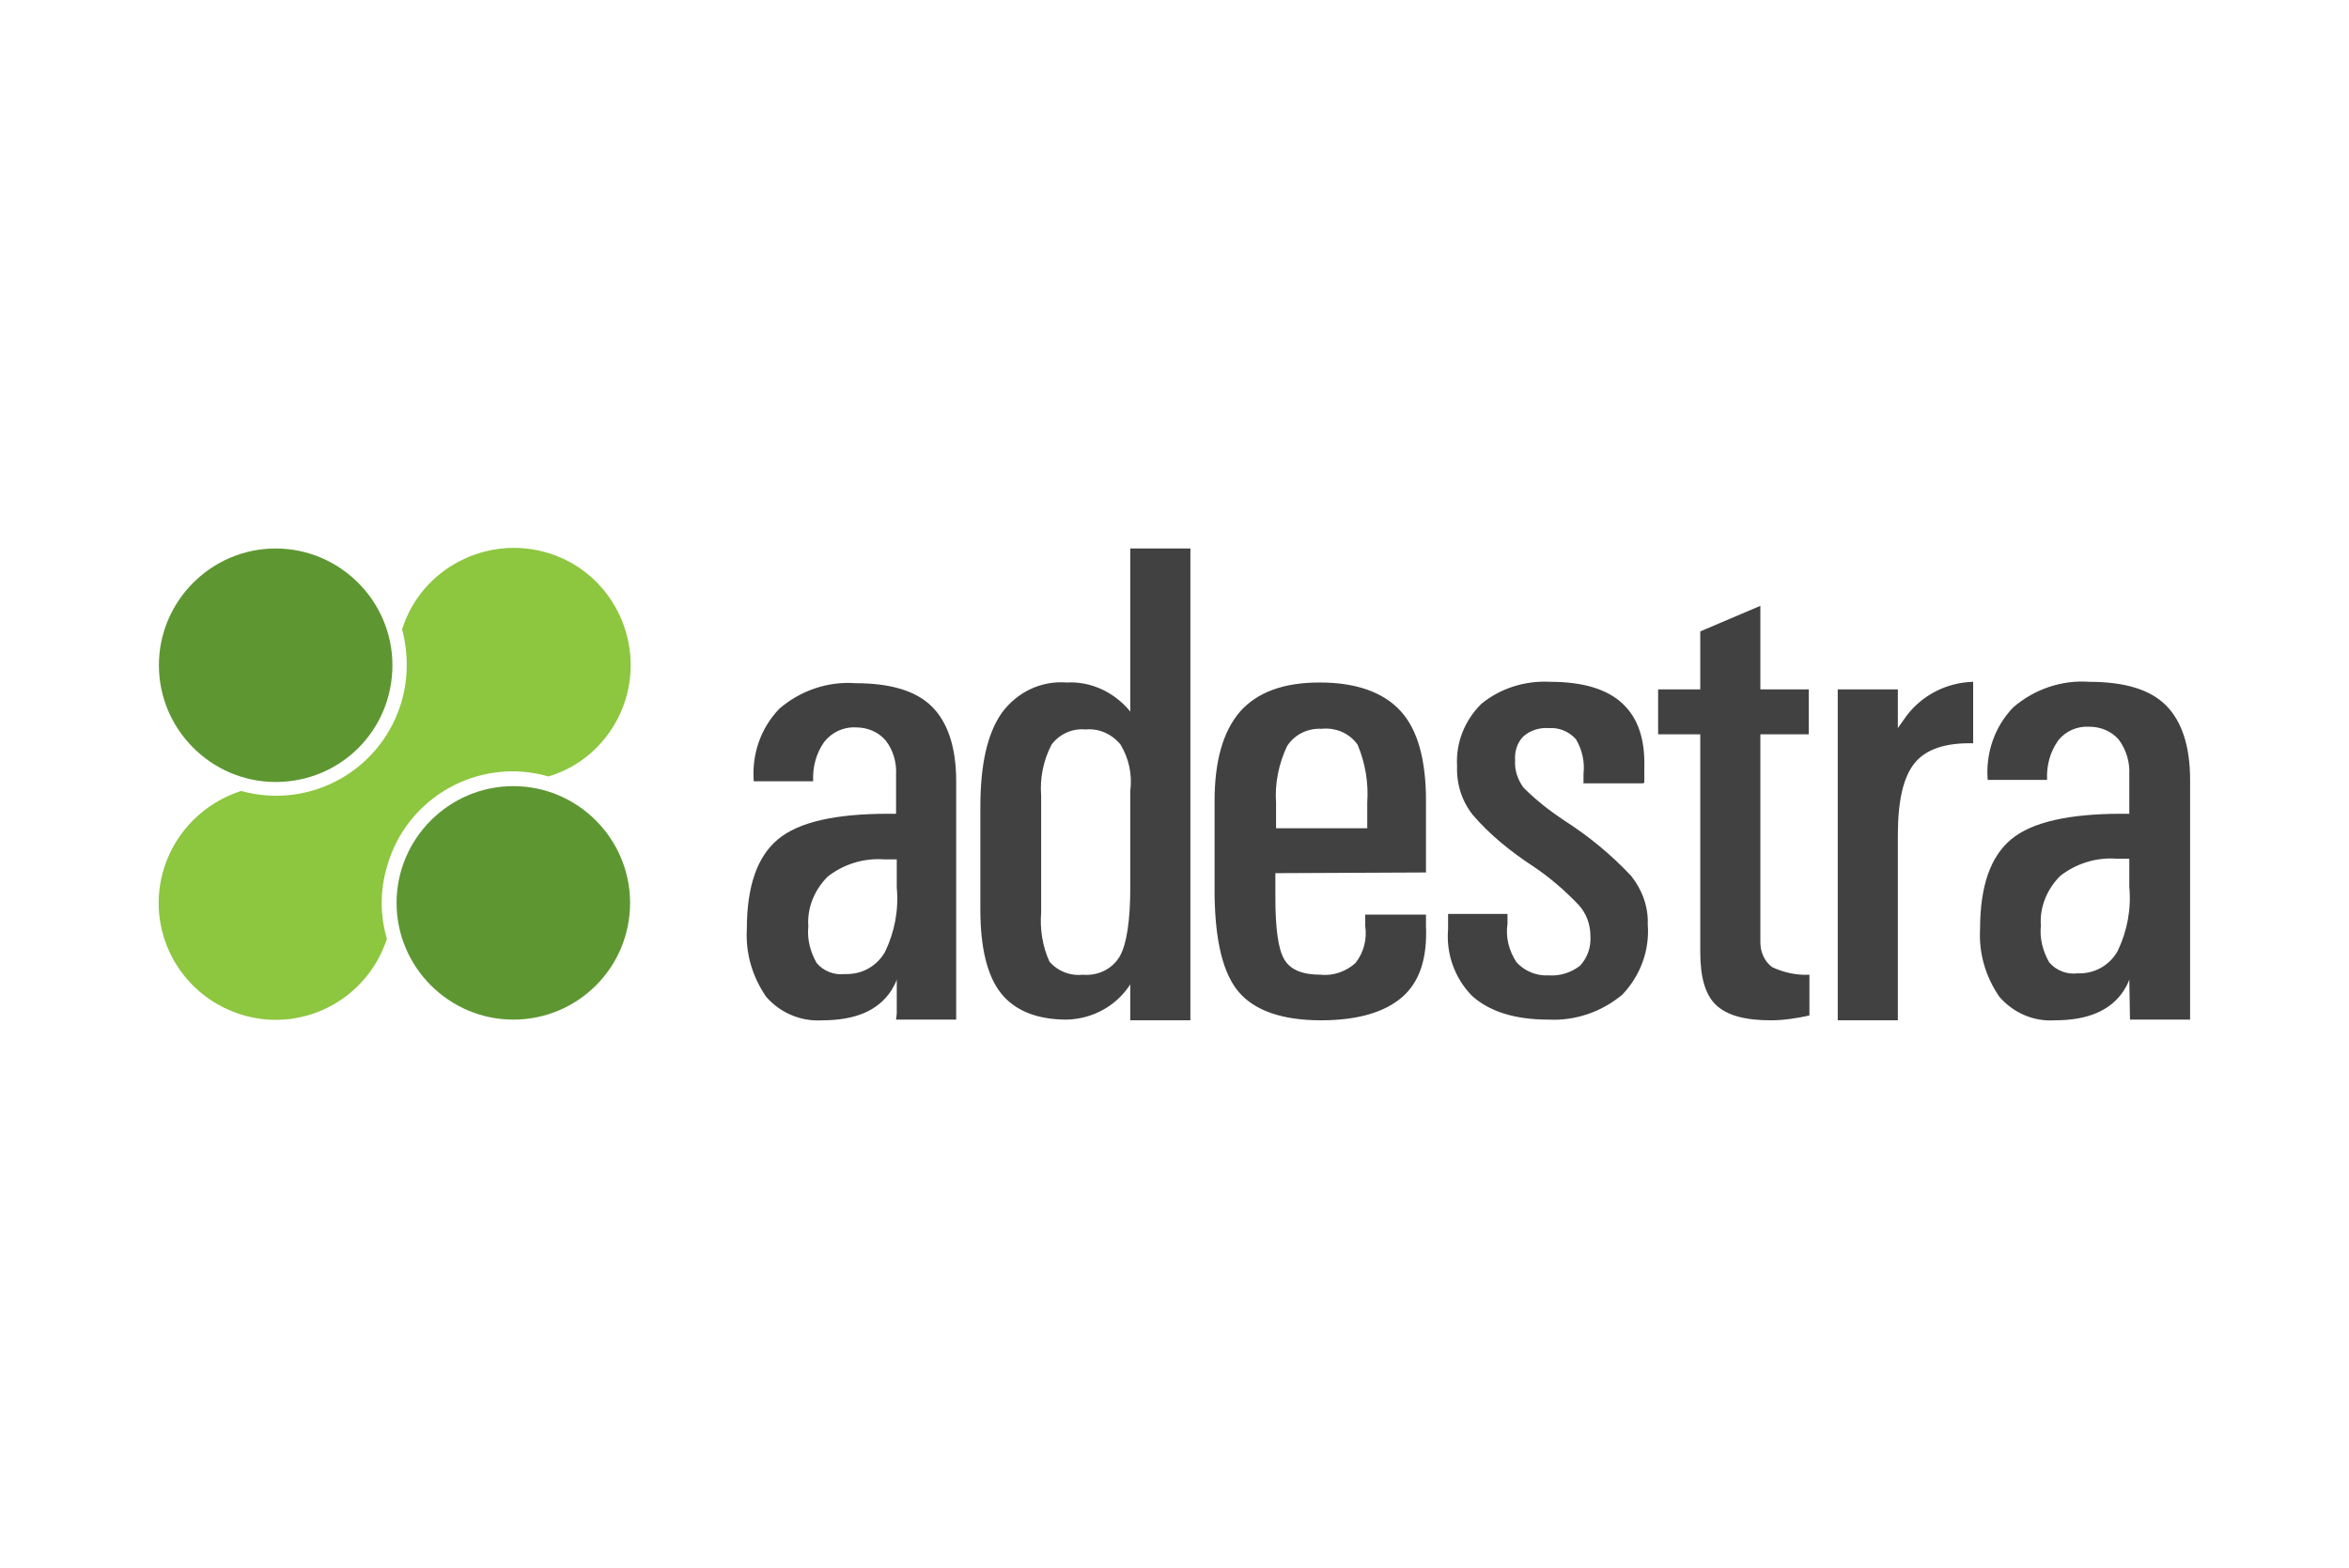 <?xml version="1.0" encoding="utf-8"?>
<!-- Generator: Adobe Illustrator 18.1.1, SVG Export Plug-In . SVG Version: 6.00 Build 0)  -->
<svg version="1.1" id="Layer_1" xmlns="http://www.w3.org/2000/svg" xmlns:xlink="http://www.w3.org/1999/xlink" x="0px" y="0px"
	 width="340px" height="227px" viewBox="170 184.2 340 227" style="enable-background:new 170 184.2 340 227;" xml:space="preserve"
	>
<title>Artboard 1</title>
<g>
	<path style="fill:#8DC63F;" d="M249.4,296.6c-10.1-2.9-20.6,3-23.4,13.1c-1,3.4-1,7,0,10.4c-2.9,8.9-12.4,13.8-21.3,10.9
		c-8.9-2.9-13.8-12.4-10.9-21.3c1.7-5.2,5.8-9.3,11.1-11c10.1,2.8,20.5-3.1,23.3-13.2c0.9-3.3,0.9-6.8,0-10.2
		c2.8-8.9,12.4-13.8,21.3-11s13.8,12.4,11,21.3C258.8,290.9,254.7,295,249.4,296.6"/>
	<path style="fill:#5E9732;" d="M244.3,331.8c-9.3,0-16.9-7.6-16.9-16.9c0-9.3,7.6-16.9,16.9-16.9s16.9,7.6,16.9,16.9
		C261.2,324.3,253.6,331.8,244.3,331.8L244.3,331.8 M209.9,297.4c-9.3,0-16.9-7.6-16.9-16.9c0-9.3,7.6-16.9,16.9-16.9
		s16.9,7.6,16.9,16.9l0,0C226.8,289.9,219.3,297.4,209.9,297.4"/>
	<path style="fill:#414142;" d="M299.8,330.9V326c-0.2,0.6-0.5,1.1-0.8,1.6c-1.9,2.9-5.2,4.3-10,4.3c-3.1,0.2-6.1-1.1-8.1-3.4
		c-2-2.9-3-6.3-2.8-9.8c0-6.2,1.5-10.5,4.5-13c3-2.5,8.3-3.7,16-3.7h1.1v-5.6c0.1-1.8-0.4-3.6-1.5-5c-1.1-1.3-2.7-1.9-4.3-1.9
		c-1.8-0.1-3.5,0.7-4.6,2.1c-1.2,1.7-1.7,3.7-1.6,5.7h-8.6c-0.3-3.9,1-7.7,3.7-10.5c3-2.6,7-4,11-3.7c5.1,0,8.8,1.1,11.1,3.4
		c2.3,2.3,3.5,5.9,3.5,10.8v34.5h-8.7L299.8,330.9z M299.8,308.6h-1.9c-2.9-0.2-5.8,0.7-8.1,2.5c-1.9,1.9-3,4.5-2.8,7.2
		c-0.2,1.9,0.3,3.7,1.2,5.3c1,1.2,2.6,1.8,4.1,1.6c2.4,0.1,4.6-1.1,5.8-3.2c1.4-2.9,2-6.1,1.7-9.3L299.8,308.6z M333.6,331.8v-5.1
		c-2,3.1-5.4,5-9.2,5.1c-4.3,0-7.5-1.3-9.5-3.8s-3-6.6-3-12.1V301c0-6.1,1-10.6,3.1-13.6c2.2-3,5.7-4.7,9.4-4.4
		c3.5-0.2,6.9,1.4,9.2,4.2v-23.6h8.7v68.3H333.6z M332.2,292c-1.2-1.5-3.1-2.4-5.1-2.2c-1.9-0.2-3.8,0.7-4.9,2.2
		c-1.2,2.3-1.7,4.9-1.5,7.4v16.9c-0.2,2.4,0.2,4.9,1.2,7.1c1.2,1.4,3,2.1,4.8,1.9c2.2,0.2,4.3-0.8,5.4-2.7c1-1.8,1.5-5.2,1.5-10
		v-13.9C333.9,296.3,333.4,294,332.2,292 M354.6,310.6v3.4c0,4.6,0.4,7.6,1.3,9.1c0.9,1.5,2.6,2.2,5.3,2.2c1.8,0.2,3.7-0.5,5-1.7
		c1.2-1.5,1.7-3.5,1.4-5.4v-1.6h8.8v1.6c0.2,4.7-0.9,8.1-3.4,10.3s-6.4,3.4-11.8,3.4c-5.6,0-9.6-1.4-11.9-4.1s-3.4-7.4-3.5-14v-13.6
		c0-5.8,1.2-10.1,3.7-13c2.5-2.8,6.3-4.2,11.5-4.2c5.3,0,9.2,1.4,11.7,4.1c2.5,2.7,3.7,7.1,3.7,13v10.4L354.6,310.6z M367.9,300.4
		c0.2-2.9-0.3-5.8-1.4-8.4c-1.2-1.7-3.2-2.5-5.2-2.3c-2-0.1-3.9,0.8-5,2.5c-1.2,2.5-1.8,5.4-1.6,8.2v3.7h13.2L367.9,300.4z
		 M407.8,297.6h-8.6v-1.4c0.2-1.7-0.2-3.5-1.1-5c-1-1.1-2.4-1.7-3.9-1.6c-1.3-0.1-2.7,0.3-3.7,1.2c-0.9,0.9-1.3,2.2-1.2,3.5
		c-0.1,1.4,0.4,2.8,1.2,3.9c1.8,1.8,3.7,3.3,5.8,4.7c3.6,2.3,6.9,5,9.8,8.1c1.6,2,2.5,4.5,2.4,7c0.3,3.8-1.1,7.5-3.7,10.2
		c-3,2.5-6.8,3.8-10.7,3.6c-4.9,0-8.6-1.2-11.1-3.5c-2.5-2.6-3.7-6.1-3.4-9.6v-2.2h8.6v1.4c-0.3,2,0.2,3.9,1.3,5.6
		c1.2,1.3,2.9,2,4.7,1.9c1.6,0.1,3.2-0.4,4.5-1.4c1.1-1.2,1.6-2.7,1.5-4.3c0-1.7-0.6-3.3-1.7-4.5c-2-2.1-4.2-4-6.6-5.6
		c-3.2-2.1-6.2-4.5-8.7-7.4c-1.6-2-2.4-4.5-2.3-7.1c-0.2-3.4,1.1-6.6,3.5-9c2.8-2.3,6.4-3.4,10-3.2c4.8,0,8.3,1.1,10.5,3.2
		c2.2,2.1,3.2,5.1,3.1,9.1v2.3L407.8,297.6z M426.5,324.2c1.7,0.8,3.6,1.2,5.4,1.1v5.9c-1.8,0.4-3.7,0.7-5.6,0.7
		c-3.7,0-6.3-0.7-7.9-2.2s-2.3-4.1-2.3-7.7v-31.5h-6.1v-6.5h6.1v-8.4l8.7-3.7v12.1h7v6.5h-7v30.1
		C424.8,321.9,425.3,323.3,426.5,324.2 M447.1,294.7c-1.6,2-2.4,5.4-2.4,10.4v26.8H436v-47.9h8.7v5.6l0,0l1.2-1.7
		c2.3-3.1,5.9-4.9,9.7-5v8.9C451.5,291.7,448.7,292.7,447.1,294.7 M478.2,326c-0.2,0.6-0.5,1.1-0.8,1.6c-1.9,2.9-5.2,4.3-10,4.3
		c-3.1,0.2-6-1.1-8-3.4c-2-2.9-3-6.3-2.8-9.8c0-6.2,1.5-10.5,4.5-13c3-2.5,8.4-3.7,16-3.7h1.1v-5.6c0.1-1.8-0.4-3.6-1.5-5.1
		c-1.1-1.3-2.7-1.9-4.3-1.9c-1.7-0.1-3.4,0.6-4.5,2c-1.2,1.7-1.7,3.7-1.6,5.7h-8.6c-0.3-3.9,1-7.7,3.7-10.5c3-2.6,7-4,11-3.7
		c5.1,0,8.8,1.1,11.1,3.4c2.3,2.3,3.5,5.9,3.5,10.8v34.7h-8.7L478.2,326z M478.2,308.5h-1.9c-2.9-0.2-5.8,0.7-8.1,2.5
		c-1.9,1.9-3,4.5-2.8,7.2c-0.2,1.9,0.3,3.7,1.2,5.3c1,1.2,2.6,1.8,4.1,1.6c2.4,0.1,4.6-1.1,5.8-3.2c1.4-2.9,2-6.1,1.7-9.3
		L478.2,308.5z M456.6,318.6L456.6,318.6z"/>
</g>
</svg>

